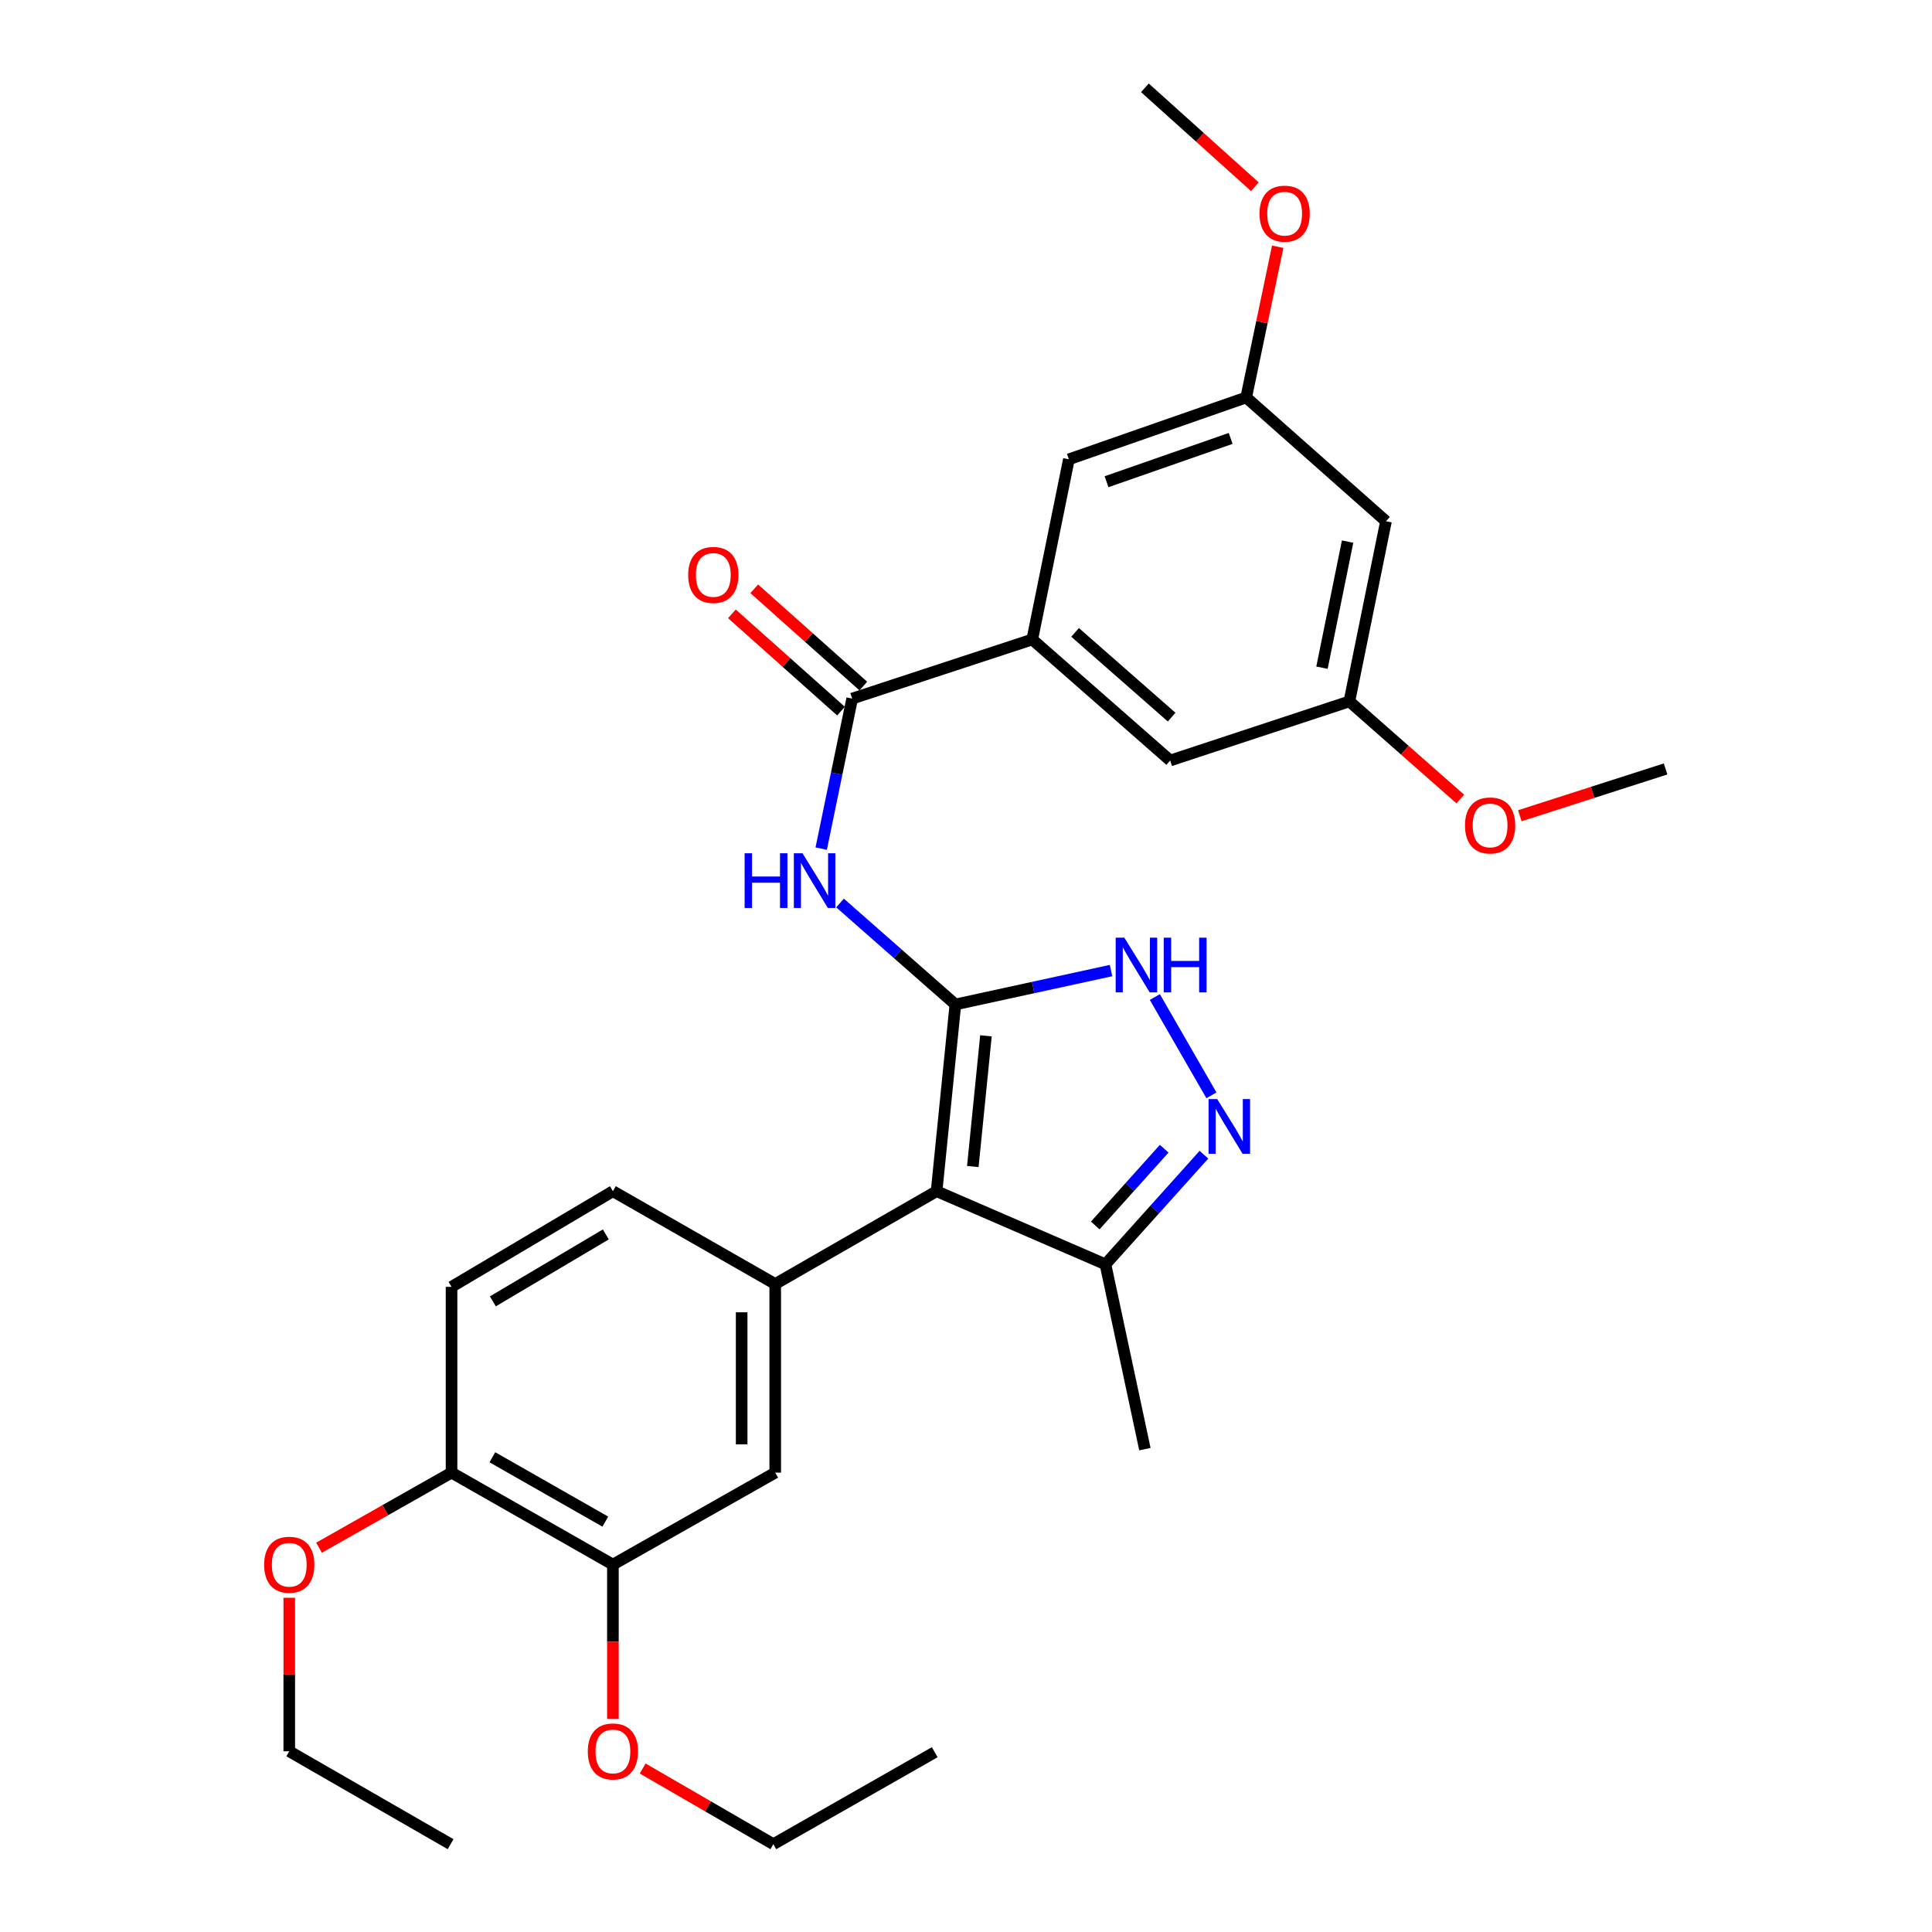 <?xml version='1.0' encoding='iso-8859-1'?>
<svg version='1.1' baseProfile='full'
              xmlns='http://www.w3.org/2000/svg'
                      xmlns:rdkit='http://www.rdkit.org/xml'
                      xmlns:xlink='http://www.w3.org/1999/xlink'
                  xml:space='preserve'
width='1000px' height='1000px' viewBox='0 0 1000 1000'>
<!-- END OF HEADER -->
<rect style='opacity:1.0;fill:#FFFFFF;stroke:none' width='1000' height='1000' x='0' y='0'> </rect>
<path class='bond-0' d='M 494.502,519.91 L 484.783,616.565' style='fill:none;fill-rule:evenodd;stroke:#000000;stroke-width:6px;stroke-linecap:butt;stroke-linejoin:miter;stroke-opacity:1' />
<path class='bond-0' d='M 510.328,536.146 L 503.525,603.805' style='fill:none;fill-rule:evenodd;stroke:#000000;stroke-width:6px;stroke-linecap:butt;stroke-linejoin:miter;stroke-opacity:1' />
<path class='bond-1' d='M 494.502,519.91 L 464.652,493.65' style='fill:none;fill-rule:evenodd;stroke:#000000;stroke-width:6px;stroke-linecap:butt;stroke-linejoin:miter;stroke-opacity:1' />
<path class='bond-1' d='M 464.652,493.65 L 434.802,467.391' style='fill:none;fill-rule:evenodd;stroke:#0000FF;stroke-width:6px;stroke-linecap:butt;stroke-linejoin:miter;stroke-opacity:1' />
<path class='bond-2' d='M 494.502,519.91 L 534.789,511.135' style='fill:none;fill-rule:evenodd;stroke:#000000;stroke-width:6px;stroke-linecap:butt;stroke-linejoin:miter;stroke-opacity:1' />
<path class='bond-2' d='M 534.789,511.135 L 575.076,502.36' style='fill:none;fill-rule:evenodd;stroke:#0000FF;stroke-width:6px;stroke-linecap:butt;stroke-linejoin:miter;stroke-opacity:1' />
<path class='bond-4' d='M 484.783,616.565 L 401.253,664.599' style='fill:none;fill-rule:evenodd;stroke:#000000;stroke-width:6px;stroke-linecap:butt;stroke-linejoin:miter;stroke-opacity:1' />
<path class='bond-6' d='M 484.783,616.565 L 572.183,654.417' style='fill:none;fill-rule:evenodd;stroke:#000000;stroke-width:6px;stroke-linecap:butt;stroke-linejoin:miter;stroke-opacity:1' />
<path class='bond-5' d='M 425.055,439.243 L 433.069,400.419' style='fill:none;fill-rule:evenodd;stroke:#0000FF;stroke-width:6px;stroke-linecap:butt;stroke-linejoin:miter;stroke-opacity:1' />
<path class='bond-5' d='M 433.069,400.419 L 441.083,361.594' style='fill:none;fill-rule:evenodd;stroke:#000000;stroke-width:6px;stroke-linecap:butt;stroke-linejoin:miter;stroke-opacity:1' />
<path class='bond-3' d='M 597.75,516.068 L 627.033,566.946' style='fill:none;fill-rule:evenodd;stroke:#0000FF;stroke-width:6px;stroke-linecap:butt;stroke-linejoin:miter;stroke-opacity:1' />
<path class='bond-30' d='M 623.156,597.666 L 597.67,626.041' style='fill:none;fill-rule:evenodd;stroke:#0000FF;stroke-width:6px;stroke-linecap:butt;stroke-linejoin:miter;stroke-opacity:1' />
<path class='bond-30' d='M 597.67,626.041 L 572.183,654.417' style='fill:none;fill-rule:evenodd;stroke:#000000;stroke-width:6px;stroke-linecap:butt;stroke-linejoin:miter;stroke-opacity:1' />
<path class='bond-30' d='M 602.586,594.57 L 584.746,614.433' style='fill:none;fill-rule:evenodd;stroke:#0000FF;stroke-width:6px;stroke-linecap:butt;stroke-linejoin:miter;stroke-opacity:1' />
<path class='bond-30' d='M 584.746,614.433 L 566.905,634.296' style='fill:none;fill-rule:evenodd;stroke:#000000;stroke-width:6px;stroke-linecap:butt;stroke-linejoin:miter;stroke-opacity:1' />
<path class='bond-8' d='M 401.253,664.599 L 401.253,762.229' style='fill:none;fill-rule:evenodd;stroke:#000000;stroke-width:6px;stroke-linecap:butt;stroke-linejoin:miter;stroke-opacity:1' />
<path class='bond-8' d='M 383.881,679.243 L 383.881,747.584' style='fill:none;fill-rule:evenodd;stroke:#000000;stroke-width:6px;stroke-linecap:butt;stroke-linejoin:miter;stroke-opacity:1' />
<path class='bond-12' d='M 401.253,664.599 L 317.241,616.565' style='fill:none;fill-rule:evenodd;stroke:#000000;stroke-width:6px;stroke-linecap:butt;stroke-linejoin:miter;stroke-opacity:1' />
<path class='bond-7' d='M 441.083,361.594 L 534.302,330.991' style='fill:none;fill-rule:evenodd;stroke:#000000;stroke-width:6px;stroke-linecap:butt;stroke-linejoin:miter;stroke-opacity:1' />
<path class='bond-13' d='M 446.864,355.111 L 418.627,329.934' style='fill:none;fill-rule:evenodd;stroke:#000000;stroke-width:6px;stroke-linecap:butt;stroke-linejoin:miter;stroke-opacity:1' />
<path class='bond-13' d='M 418.627,329.934 L 390.39,304.757' style='fill:none;fill-rule:evenodd;stroke:#FF0000;stroke-width:6px;stroke-linecap:butt;stroke-linejoin:miter;stroke-opacity:1' />
<path class='bond-13' d='M 435.302,368.077 L 407.066,342.9' style='fill:none;fill-rule:evenodd;stroke:#000000;stroke-width:6px;stroke-linecap:butt;stroke-linejoin:miter;stroke-opacity:1' />
<path class='bond-13' d='M 407.066,342.9 L 378.829,317.723' style='fill:none;fill-rule:evenodd;stroke:#FF0000;stroke-width:6px;stroke-linecap:butt;stroke-linejoin:miter;stroke-opacity:1' />
<path class='bond-23' d='M 572.183,654.417 L 592.595,750.069' style='fill:none;fill-rule:evenodd;stroke:#000000;stroke-width:6px;stroke-linecap:butt;stroke-linejoin:miter;stroke-opacity:1' />
<path class='bond-10' d='M 534.302,330.991 L 605.691,393.636' style='fill:none;fill-rule:evenodd;stroke:#000000;stroke-width:6px;stroke-linecap:butt;stroke-linejoin:miter;stroke-opacity:1' />
<path class='bond-10' d='M 556.469,327.33 L 606.441,371.182' style='fill:none;fill-rule:evenodd;stroke:#000000;stroke-width:6px;stroke-linecap:butt;stroke-linejoin:miter;stroke-opacity:1' />
<path class='bond-11' d='M 534.302,330.991 L 553.257,237.742' style='fill:none;fill-rule:evenodd;stroke:#000000;stroke-width:6px;stroke-linecap:butt;stroke-linejoin:miter;stroke-opacity:1' />
<path class='bond-9' d='M 401.253,762.229 L 317.241,809.828' style='fill:none;fill-rule:evenodd;stroke:#000000;stroke-width:6px;stroke-linecap:butt;stroke-linejoin:miter;stroke-opacity:1' />
<path class='bond-19' d='M 317.241,809.828 L 317.241,849.778' style='fill:none;fill-rule:evenodd;stroke:#000000;stroke-width:6px;stroke-linecap:butt;stroke-linejoin:miter;stroke-opacity:1' />
<path class='bond-19' d='M 317.241,849.778 L 317.241,889.728' style='fill:none;fill-rule:evenodd;stroke:#FF0000;stroke-width:6px;stroke-linecap:butt;stroke-linejoin:miter;stroke-opacity:1' />
<path class='bond-31' d='M 317.241,809.828 L 233.72,762.229' style='fill:none;fill-rule:evenodd;stroke:#000000;stroke-width:6px;stroke-linecap:butt;stroke-linejoin:miter;stroke-opacity:1' />
<path class='bond-31' d='M 313.314,787.595 L 254.85,754.276' style='fill:none;fill-rule:evenodd;stroke:#000000;stroke-width:6px;stroke-linecap:butt;stroke-linejoin:miter;stroke-opacity:1' />
<path class='bond-17' d='M 605.691,393.636 L 698.438,363.042' style='fill:none;fill-rule:evenodd;stroke:#000000;stroke-width:6px;stroke-linecap:butt;stroke-linejoin:miter;stroke-opacity:1' />
<path class='bond-16' d='M 553.257,237.742 L 645.029,205.72' style='fill:none;fill-rule:evenodd;stroke:#000000;stroke-width:6px;stroke-linecap:butt;stroke-linejoin:miter;stroke-opacity:1' />
<path class='bond-16' d='M 572.746,249.341 L 636.987,226.925' style='fill:none;fill-rule:evenodd;stroke:#000000;stroke-width:6px;stroke-linecap:butt;stroke-linejoin:miter;stroke-opacity:1' />
<path class='bond-18' d='M 317.241,616.565 L 233.72,666.066' style='fill:none;fill-rule:evenodd;stroke:#000000;stroke-width:6px;stroke-linecap:butt;stroke-linejoin:miter;stroke-opacity:1' />
<path class='bond-18' d='M 313.57,638.935 L 255.106,673.585' style='fill:none;fill-rule:evenodd;stroke:#000000;stroke-width:6px;stroke-linecap:butt;stroke-linejoin:miter;stroke-opacity:1' />
<path class='bond-14' d='M 233.72,762.229 L 233.72,666.066' style='fill:none;fill-rule:evenodd;stroke:#000000;stroke-width:6px;stroke-linecap:butt;stroke-linejoin:miter;stroke-opacity:1' />
<path class='bond-20' d='M 233.72,762.229 L 199.426,781.661' style='fill:none;fill-rule:evenodd;stroke:#000000;stroke-width:6px;stroke-linecap:butt;stroke-linejoin:miter;stroke-opacity:1' />
<path class='bond-20' d='M 199.426,781.661 L 165.131,801.094' style='fill:none;fill-rule:evenodd;stroke:#FF0000;stroke-width:6px;stroke-linecap:butt;stroke-linejoin:miter;stroke-opacity:1' />
<path class='bond-15' d='M 717.383,269.803 L 645.029,205.72' style='fill:none;fill-rule:evenodd;stroke:#000000;stroke-width:6px;stroke-linecap:butt;stroke-linejoin:miter;stroke-opacity:1' />
<path class='bond-32' d='M 717.383,269.803 L 698.438,363.042' style='fill:none;fill-rule:evenodd;stroke:#000000;stroke-width:6px;stroke-linecap:butt;stroke-linejoin:miter;stroke-opacity:1' />
<path class='bond-32' d='M 697.517,280.33 L 684.256,345.597' style='fill:none;fill-rule:evenodd;stroke:#000000;stroke-width:6px;stroke-linecap:butt;stroke-linejoin:miter;stroke-opacity:1' />
<path class='bond-21' d='M 645.029,205.72 L 653.183,166.712' style='fill:none;fill-rule:evenodd;stroke:#000000;stroke-width:6px;stroke-linecap:butt;stroke-linejoin:miter;stroke-opacity:1' />
<path class='bond-21' d='M 653.183,166.712 L 661.336,127.704' style='fill:none;fill-rule:evenodd;stroke:#FF0000;stroke-width:6px;stroke-linecap:butt;stroke-linejoin:miter;stroke-opacity:1' />
<path class='bond-22' d='M 698.438,363.042 L 727.143,388.313' style='fill:none;fill-rule:evenodd;stroke:#000000;stroke-width:6px;stroke-linecap:butt;stroke-linejoin:miter;stroke-opacity:1' />
<path class='bond-22' d='M 727.143,388.313 L 755.849,413.583' style='fill:none;fill-rule:evenodd;stroke:#FF0000;stroke-width:6px;stroke-linecap:butt;stroke-linejoin:miter;stroke-opacity:1' />
<path class='bond-24' d='M 332.64,915.379 L 366.464,934.962' style='fill:none;fill-rule:evenodd;stroke:#FF0000;stroke-width:6px;stroke-linecap:butt;stroke-linejoin:miter;stroke-opacity:1' />
<path class='bond-24' d='M 366.464,934.962 L 400.288,954.545' style='fill:none;fill-rule:evenodd;stroke:#000000;stroke-width:6px;stroke-linecap:butt;stroke-linejoin:miter;stroke-opacity:1' />
<path class='bond-25' d='M 149.718,827.004 L 149.718,866.734' style='fill:none;fill-rule:evenodd;stroke:#FF0000;stroke-width:6px;stroke-linecap:butt;stroke-linejoin:miter;stroke-opacity:1' />
<path class='bond-25' d='M 149.718,866.734 L 149.718,906.464' style='fill:none;fill-rule:evenodd;stroke:#000000;stroke-width:6px;stroke-linecap:butt;stroke-linejoin:miter;stroke-opacity:1' />
<path class='bond-26' d='M 649.497,96.633 L 621.046,71.044' style='fill:none;fill-rule:evenodd;stroke:#FF0000;stroke-width:6px;stroke-linecap:butt;stroke-linejoin:miter;stroke-opacity:1' />
<path class='bond-26' d='M 621.046,71.044 L 592.595,45.455' style='fill:none;fill-rule:evenodd;stroke:#000000;stroke-width:6px;stroke-linecap:butt;stroke-linejoin:miter;stroke-opacity:1' />
<path class='bond-27' d='M 786.659,422.225 L 824.38,410.116' style='fill:none;fill-rule:evenodd;stroke:#FF0000;stroke-width:6px;stroke-linecap:butt;stroke-linejoin:miter;stroke-opacity:1' />
<path class='bond-27' d='M 824.38,410.116 L 862.101,398.008' style='fill:none;fill-rule:evenodd;stroke:#000000;stroke-width:6px;stroke-linecap:butt;stroke-linejoin:miter;stroke-opacity:1' />
<path class='bond-28' d='M 400.288,954.545 L 483.808,906.946' style='fill:none;fill-rule:evenodd;stroke:#000000;stroke-width:6px;stroke-linecap:butt;stroke-linejoin:miter;stroke-opacity:1' />
<path class='bond-29' d='M 149.718,906.464 L 233.228,954.545' style='fill:none;fill-rule:evenodd;stroke:#000000;stroke-width:6px;stroke-linecap:butt;stroke-linejoin:miter;stroke-opacity:1' />
<path  class='atom-2' d='M 385.416 441.648
L 389.256 441.648
L 389.256 453.688
L 403.736 453.688
L 403.736 441.648
L 407.576 441.648
L 407.576 469.968
L 403.736 469.968
L 403.736 456.888
L 389.256 456.888
L 389.256 469.968
L 385.416 469.968
L 385.416 441.648
' fill='#0000FF'/>
<path  class='atom-2' d='M 415.376 441.648
L 424.656 456.648
Q 425.576 458.128, 427.056 460.808
Q 428.536 463.488, 428.616 463.648
L 428.616 441.648
L 432.376 441.648
L 432.376 469.968
L 428.496 469.968
L 418.536 453.568
Q 417.376 451.648, 416.136 449.448
Q 414.936 447.248, 414.576 446.568
L 414.576 469.968
L 410.896 469.968
L 410.896 441.648
L 415.376 441.648
' fill='#0000FF'/>
<path  class='atom-3' d='M 581.953 485.338
L 591.233 500.338
Q 592.153 501.818, 593.633 504.498
Q 595.113 507.178, 595.193 507.338
L 595.193 485.338
L 598.953 485.338
L 598.953 513.658
L 595.073 513.658
L 585.113 497.258
Q 583.953 495.338, 582.713 493.138
Q 581.513 490.938, 581.153 490.258
L 581.153 513.658
L 577.473 513.658
L 577.473 485.338
L 581.953 485.338
' fill='#0000FF'/>
<path  class='atom-3' d='M 602.353 485.338
L 606.193 485.338
L 606.193 497.378
L 620.673 497.378
L 620.673 485.338
L 624.513 485.338
L 624.513 513.658
L 620.673 513.658
L 620.673 500.578
L 606.193 500.578
L 606.193 513.658
L 602.353 513.658
L 602.353 485.338
' fill='#0000FF'/>
<path  class='atom-4' d='M 630.035 568.878
L 639.315 583.878
Q 640.235 585.358, 641.715 588.038
Q 643.195 590.718, 643.275 590.878
L 643.275 568.878
L 647.035 568.878
L 647.035 597.198
L 643.155 597.198
L 633.195 580.798
Q 632.035 578.878, 630.795 576.678
Q 629.595 574.478, 629.235 573.798
L 629.235 597.198
L 625.555 597.198
L 625.555 568.878
L 630.035 568.878
' fill='#0000FF'/>
<path  class='atom-14' d='M 356.202 297.582
Q 356.202 290.782, 359.562 286.982
Q 362.922 283.182, 369.202 283.182
Q 375.482 283.182, 378.842 286.982
Q 382.202 290.782, 382.202 297.582
Q 382.202 304.462, 378.802 308.382
Q 375.402 312.262, 369.202 312.262
Q 362.962 312.262, 359.562 308.382
Q 356.202 304.502, 356.202 297.582
M 369.202 309.062
Q 373.522 309.062, 375.842 306.182
Q 378.202 303.262, 378.202 297.582
Q 378.202 292.022, 375.842 289.222
Q 373.522 286.382, 369.202 286.382
Q 364.882 286.382, 362.522 289.182
Q 360.202 291.982, 360.202 297.582
Q 360.202 303.302, 362.522 306.182
Q 364.882 309.062, 369.202 309.062
' fill='#FF0000'/>
<path  class='atom-20' d='M 304.241 906.544
Q 304.241 899.744, 307.601 895.944
Q 310.961 892.144, 317.241 892.144
Q 323.521 892.144, 326.881 895.944
Q 330.241 899.744, 330.241 906.544
Q 330.241 913.424, 326.841 917.344
Q 323.441 921.224, 317.241 921.224
Q 311.001 921.224, 307.601 917.344
Q 304.241 913.464, 304.241 906.544
M 317.241 918.024
Q 321.561 918.024, 323.881 915.144
Q 326.241 912.224, 326.241 906.544
Q 326.241 900.984, 323.881 898.184
Q 321.561 895.344, 317.241 895.344
Q 312.921 895.344, 310.561 898.144
Q 308.241 900.944, 308.241 906.544
Q 308.241 912.264, 310.561 915.144
Q 312.921 918.024, 317.241 918.024
' fill='#FF0000'/>
<path  class='atom-21' d='M 136.718 809.908
Q 136.718 803.108, 140.078 799.308
Q 143.438 795.508, 149.718 795.508
Q 155.998 795.508, 159.358 799.308
Q 162.718 803.108, 162.718 809.908
Q 162.718 816.788, 159.318 820.708
Q 155.918 824.588, 149.718 824.588
Q 143.478 824.588, 140.078 820.708
Q 136.718 816.828, 136.718 809.908
M 149.718 821.388
Q 154.038 821.388, 156.358 818.508
Q 158.718 815.588, 158.718 809.908
Q 158.718 804.348, 156.358 801.548
Q 154.038 798.708, 149.718 798.708
Q 145.398 798.708, 143.038 801.508
Q 140.718 804.308, 140.718 809.908
Q 140.718 815.628, 143.038 818.508
Q 145.398 821.388, 149.718 821.388
' fill='#FF0000'/>
<path  class='atom-22' d='M 651.93 110.592
Q 651.93 103.792, 655.29 99.992
Q 658.65 96.192, 664.93 96.192
Q 671.21 96.192, 674.57 99.992
Q 677.93 103.792, 677.93 110.592
Q 677.93 117.472, 674.53 121.392
Q 671.13 125.272, 664.93 125.272
Q 658.69 125.272, 655.29 121.392
Q 651.93 117.512, 651.93 110.592
M 664.93 122.072
Q 669.25 122.072, 671.57 119.192
Q 673.93 116.272, 673.93 110.592
Q 673.93 105.032, 671.57 102.232
Q 669.25 99.392, 664.93 99.392
Q 660.61 99.392, 658.25 102.192
Q 655.93 104.992, 655.93 110.592
Q 655.93 116.312, 658.25 119.192
Q 660.61 122.072, 664.93 122.072
' fill='#FF0000'/>
<path  class='atom-23' d='M 758.275 427.243
Q 758.275 420.443, 761.635 416.643
Q 764.995 412.843, 771.275 412.843
Q 777.555 412.843, 780.915 416.643
Q 784.275 420.443, 784.275 427.243
Q 784.275 434.123, 780.875 438.043
Q 777.475 441.923, 771.275 441.923
Q 765.035 441.923, 761.635 438.043
Q 758.275 434.163, 758.275 427.243
M 771.275 438.723
Q 775.595 438.723, 777.915 435.843
Q 780.275 432.923, 780.275 427.243
Q 780.275 421.683, 777.915 418.883
Q 775.595 416.043, 771.275 416.043
Q 766.955 416.043, 764.595 418.843
Q 762.275 421.643, 762.275 427.243
Q 762.275 432.963, 764.595 435.843
Q 766.955 438.723, 771.275 438.723
' fill='#FF0000'/>
</svg>
